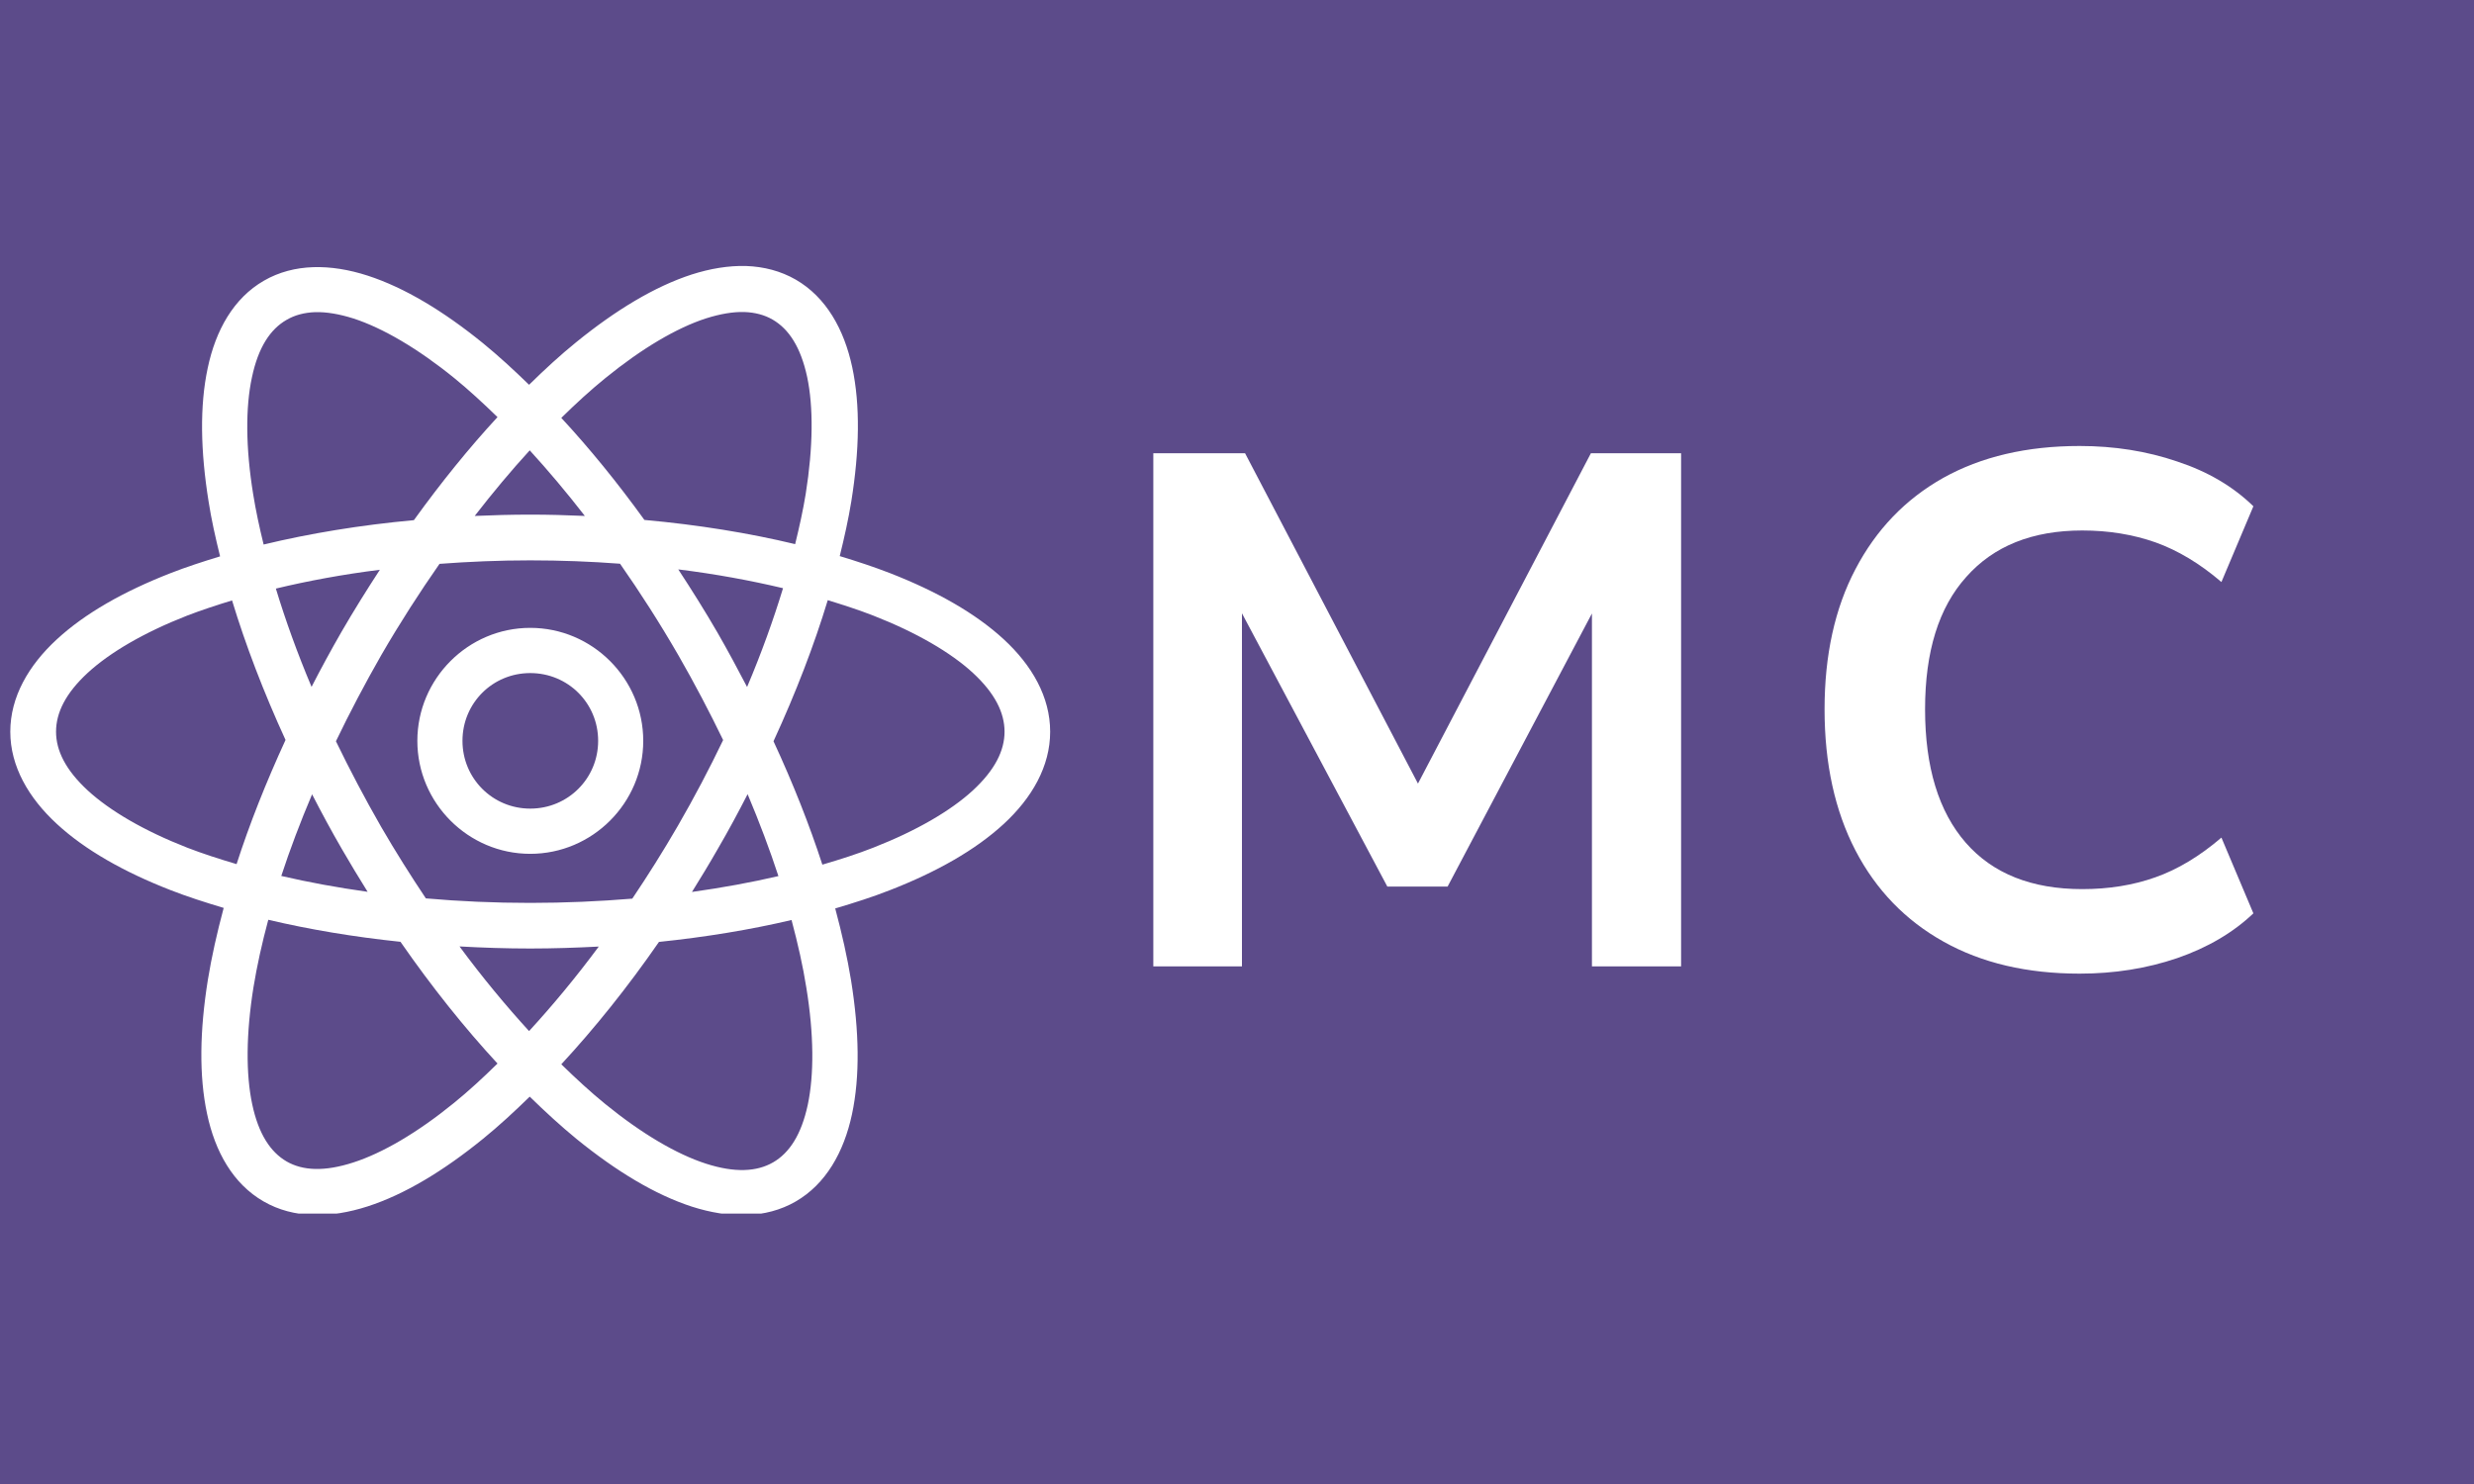 <svg xmlns="http://www.w3.org/2000/svg" xmlns:xlink="http://www.w3.org/1999/xlink" width="100" zoomAndPan="magnify" viewBox="0 0 75 45" height="60" preserveAspectRatio="xMidYMid meet" version="1.0"><defs><g/><clipPath id="c6528215c3"><path d="M 0.199 8.012 L 32 8.012 L 32 36.801 L 0.199 36.801 Z M 0.199 8.012 " clip-rule="nonzero"/></clipPath></defs><rect x="-7.5" width="90" fill="#ffffff" y="-4.5" height="54" fill-opacity="1"/><rect x="-7.5" width="90" fill="#5c4b8a" y="-4.5" height="54" fill-opacity="1"/><g clip-path="url(#c6528215c3)"><path fill="#ffffff" d="M 22.621 8.066 C 22.086 8.051 21.527 8.145 20.969 8.324 C 19.848 8.688 18.672 9.398 17.465 10.379 C 16.992 10.762 16.516 11.199 16.039 11.668 C 15.57 11.211 15.105 10.785 14.641 10.406 C 13.438 9.43 12.266 8.723 11.148 8.359 C 10.027 7.996 8.914 7.984 8 8.512 C 7.086 9.039 6.539 10.008 6.297 11.16 C 6.051 12.309 6.078 13.68 6.324 15.211 C 6.406 15.742 6.531 16.301 6.672 16.871 C 6.148 17.031 5.641 17.195 5.172 17.379 C 3.75 17.934 2.578 18.598 1.723 19.387 C 0.867 20.176 0.312 21.133 0.312 22.188 C 0.312 23.238 0.867 24.195 1.723 24.984 C 2.578 25.773 3.75 26.438 5.172 26.992 C 5.672 27.188 6.219 27.363 6.781 27.531 C 6.578 28.289 6.414 29.02 6.301 29.715 C 6.055 31.25 6.031 32.621 6.277 33.773 C 6.52 34.926 7.066 35.898 7.988 36.43 C 8.906 36.961 10.023 36.945 11.145 36.582 C 12.266 36.219 13.438 35.512 14.645 34.531 C 15.113 34.152 15.586 33.715 16.059 33.254 C 16.535 33.719 17.012 34.156 17.48 34.539 C 18.688 35.52 19.859 36.227 20.977 36.59 C 22.098 36.949 23.207 36.961 24.121 36.434 C 25.035 35.906 25.582 34.938 25.828 33.789 C 26.074 32.637 26.047 31.27 25.801 29.734 C 25.688 29.039 25.523 28.305 25.32 27.547 C 25.902 27.375 26.465 27.195 26.98 26.992 C 28.402 26.438 29.574 25.773 30.43 24.984 C 31.285 24.195 31.836 23.238 31.836 22.188 C 31.836 21.133 31.285 20.176 30.43 19.387 C 29.574 18.598 28.402 17.934 26.98 17.379 C 26.504 17.195 25.988 17.023 25.457 16.863 C 25.598 16.293 25.723 15.73 25.809 15.195 C 26.055 13.66 26.082 12.289 25.836 11.137 C 25.59 9.984 25.043 9.012 24.125 8.48 C 23.664 8.215 23.156 8.086 22.621 8.066 Z M 22.559 9.461 C 22.895 9.473 23.18 9.551 23.422 9.691 C 23.914 9.977 24.273 10.523 24.469 11.43 C 24.66 12.332 24.652 13.555 24.426 14.973 C 24.348 15.457 24.234 15.973 24.105 16.5 C 22.707 16.164 21.172 15.914 19.535 15.766 C 18.711 14.625 17.867 13.59 17.016 12.672 C 17.465 12.23 17.914 11.82 18.352 11.465 C 19.465 10.559 20.52 9.941 21.398 9.656 C 21.84 9.516 22.223 9.453 22.559 9.461 Z M 9.559 9.465 C 9.895 9.457 10.281 9.52 10.723 9.66 C 11.605 9.949 12.66 10.562 13.777 11.469 C 14.203 11.816 14.641 12.219 15.082 12.648 C 14.223 13.578 13.375 14.625 12.547 15.773 C 10.918 15.922 9.387 16.176 7.992 16.512 C 7.863 15.988 7.754 15.477 7.676 14.992 C 7.445 13.574 7.441 12.352 7.637 11.445 C 7.828 10.535 8.191 9.984 8.688 9.699 C 8.934 9.555 9.223 9.477 9.559 9.465 Z M 16.059 13.656 C 16.617 14.266 17.176 14.93 17.73 15.645 C 17.188 15.621 16.637 15.605 16.074 15.605 C 15.504 15.605 14.945 15.621 14.391 15.645 C 14.945 14.93 15.5 14.266 16.059 13.656 Z M 16.074 16.992 C 17.008 16.992 17.914 17.027 18.797 17.094 C 19.406 17.965 20 18.891 20.566 19.871 C 21.062 20.734 21.512 21.594 21.922 22.441 C 21.508 23.305 21.051 24.176 20.547 25.047 C 20.102 25.816 19.641 26.547 19.168 27.25 C 18.172 27.332 17.137 27.379 16.074 27.379 C 14.988 27.379 13.93 27.332 12.91 27.242 C 12.449 26.551 11.992 25.828 11.555 25.074 C 11.055 24.203 10.598 23.332 10.184 22.477 C 10.602 21.609 11.059 20.738 11.562 19.859 C 12.125 18.887 12.719 17.965 13.324 17.098 C 14.215 17.031 15.133 16.992 16.074 16.992 Z M 20.562 17.266 C 21.691 17.406 22.75 17.602 23.738 17.836 C 23.445 18.797 23.086 19.797 22.648 20.832 C 22.363 20.285 22.07 19.738 21.754 19.188 C 21.367 18.52 20.969 17.887 20.562 17.266 Z M 11.516 17.277 C 11.121 17.883 10.73 18.508 10.352 19.16 C 10.031 19.719 9.73 20.273 9.445 20.828 C 9.012 19.801 8.652 18.801 8.363 17.848 C 9.34 17.613 10.395 17.418 11.516 17.277 Z M 25.094 18.199 C 25.578 18.348 26.047 18.5 26.477 18.668 C 27.785 19.18 28.82 19.785 29.492 20.402 C 30.164 21.023 30.453 21.613 30.453 22.188 C 30.453 22.758 30.164 23.348 29.492 23.969 C 28.82 24.586 27.785 25.191 26.477 25.703 C 26 25.891 25.477 26.059 24.93 26.219 C 24.539 25.016 24.043 23.758 23.449 22.477 C 24.129 21 24.68 19.566 25.094 18.199 Z M 7.035 18.207 C 7.445 19.559 7.988 20.98 8.656 22.438 C 8.062 23.73 7.562 24.992 7.172 26.203 C 6.645 26.047 6.137 25.883 5.672 25.703 C 4.363 25.191 3.332 24.586 2.66 23.969 C 1.988 23.348 1.699 22.758 1.699 22.188 C 1.699 21.613 1.988 21.023 2.66 20.402 C 3.332 19.785 4.363 19.18 5.672 18.668 C 6.098 18.504 6.559 18.352 7.035 18.207 Z M 16.074 19.039 C 14.191 19.039 12.652 20.582 12.652 22.465 C 12.652 24.348 14.191 25.891 16.074 25.891 C 17.961 25.891 19.5 24.348 19.5 22.465 C 19.5 20.582 17.961 19.039 16.074 19.039 Z M 16.074 20.41 C 17.219 20.41 18.133 21.32 18.133 22.465 C 18.133 23.605 17.219 24.52 16.074 24.52 C 14.934 24.52 14.02 23.605 14.02 22.465 C 14.02 21.32 14.934 20.41 16.074 20.41 Z M 22.664 24.082 C 23.023 24.934 23.336 25.766 23.598 26.566 C 22.773 26.758 21.898 26.918 20.977 27.047 C 21.242 26.621 21.504 26.191 21.758 25.746 C 22.082 25.191 22.379 24.637 22.664 24.082 Z M 9.461 24.086 C 9.746 24.641 10.047 25.199 10.371 25.758 C 10.625 26.195 10.883 26.625 11.145 27.043 C 10.223 26.914 9.352 26.754 8.527 26.562 C 8.789 25.762 9.102 24.934 9.461 24.086 Z M 8.133 27.891 C 9.375 28.184 10.719 28.41 12.141 28.559 C 13.094 29.934 14.086 31.172 15.082 32.25 C 14.637 32.688 14.195 33.094 13.762 33.445 C 12.648 34.352 11.594 34.965 10.711 35.25 C 9.832 35.535 9.176 35.5 8.688 35.219 C 8.199 34.934 7.836 34.387 7.645 33.48 C 7.453 32.574 7.457 31.355 7.684 29.938 C 7.789 29.293 7.941 28.605 8.133 27.891 Z M 23.996 27.898 C 24.188 28.617 24.344 29.309 24.445 29.953 C 24.676 31.371 24.68 32.594 24.488 33.5 C 24.293 34.41 23.93 34.961 23.438 35.246 C 22.945 35.531 22.281 35.57 21.398 35.285 C 20.516 35 19.461 34.383 18.348 33.477 C 17.91 33.121 17.465 32.711 17.016 32.273 C 18.02 31.188 19.02 29.945 19.977 28.562 C 21.406 28.414 22.75 28.191 23.996 27.898 Z M 13.93 28.699 C 14.633 28.738 15.348 28.762 16.074 28.762 C 16.781 28.762 17.473 28.738 18.152 28.703 C 17.457 29.641 16.746 30.496 16.039 31.266 C 15.332 30.492 14.625 29.641 13.93 28.699 Z M 13.93 28.699 " fill-opacity="1" fill-rule="nonzero"/></g><g fill="#ffffff" fill-opacity="1"><g transform="translate(33.041, 29.305)"><g><path d="M 1.922 0 L 1.922 -15.562 L 4.703 -15.562 L 10.156 -5.141 L 9.734 -5.141 L 15.188 -15.562 L 17.922 -15.562 L 17.922 0 L 15.219 0 L 15.219 -11.234 L 15.5 -11.234 L 10.844 -2.422 L 9.016 -2.422 L 4.312 -11.266 L 4.609 -11.266 L 4.609 0 Z M 1.922 0 "/></g></g></g><g fill="#ffffff" fill-opacity="1"><g transform="translate(53.968, 29.305)"><g><path d="M 9.078 0.219 C 7.484 0.219 6.109 -0.102 4.953 -0.75 C 3.797 -1.395 2.906 -2.316 2.281 -3.516 C 1.656 -4.723 1.344 -6.148 1.344 -7.797 C 1.344 -9.441 1.656 -10.859 2.281 -12.047 C 2.906 -13.242 3.789 -14.164 4.938 -14.812 C 6.094 -15.457 7.473 -15.781 9.078 -15.781 C 10.129 -15.781 11.113 -15.625 12.031 -15.312 C 12.957 -15.008 13.727 -14.555 14.344 -13.953 L 13.375 -11.656 C 12.719 -12.219 12.051 -12.617 11.375 -12.859 C 10.695 -13.098 9.957 -13.219 9.156 -13.219 C 7.645 -13.219 6.473 -12.75 5.641 -11.812 C 4.805 -10.883 4.391 -9.547 4.391 -7.797 C 4.391 -6.047 4.801 -4.695 5.625 -3.75 C 6.445 -2.812 7.625 -2.344 9.156 -2.344 C 9.957 -2.344 10.695 -2.461 11.375 -2.703 C 12.051 -2.941 12.719 -3.344 13.375 -3.906 L 14.344 -1.609 C 13.727 -1.023 12.957 -0.57 12.031 -0.25 C 11.113 0.062 10.129 0.219 9.078 0.219 Z M 9.078 0.219 "/></g></g></g></svg>